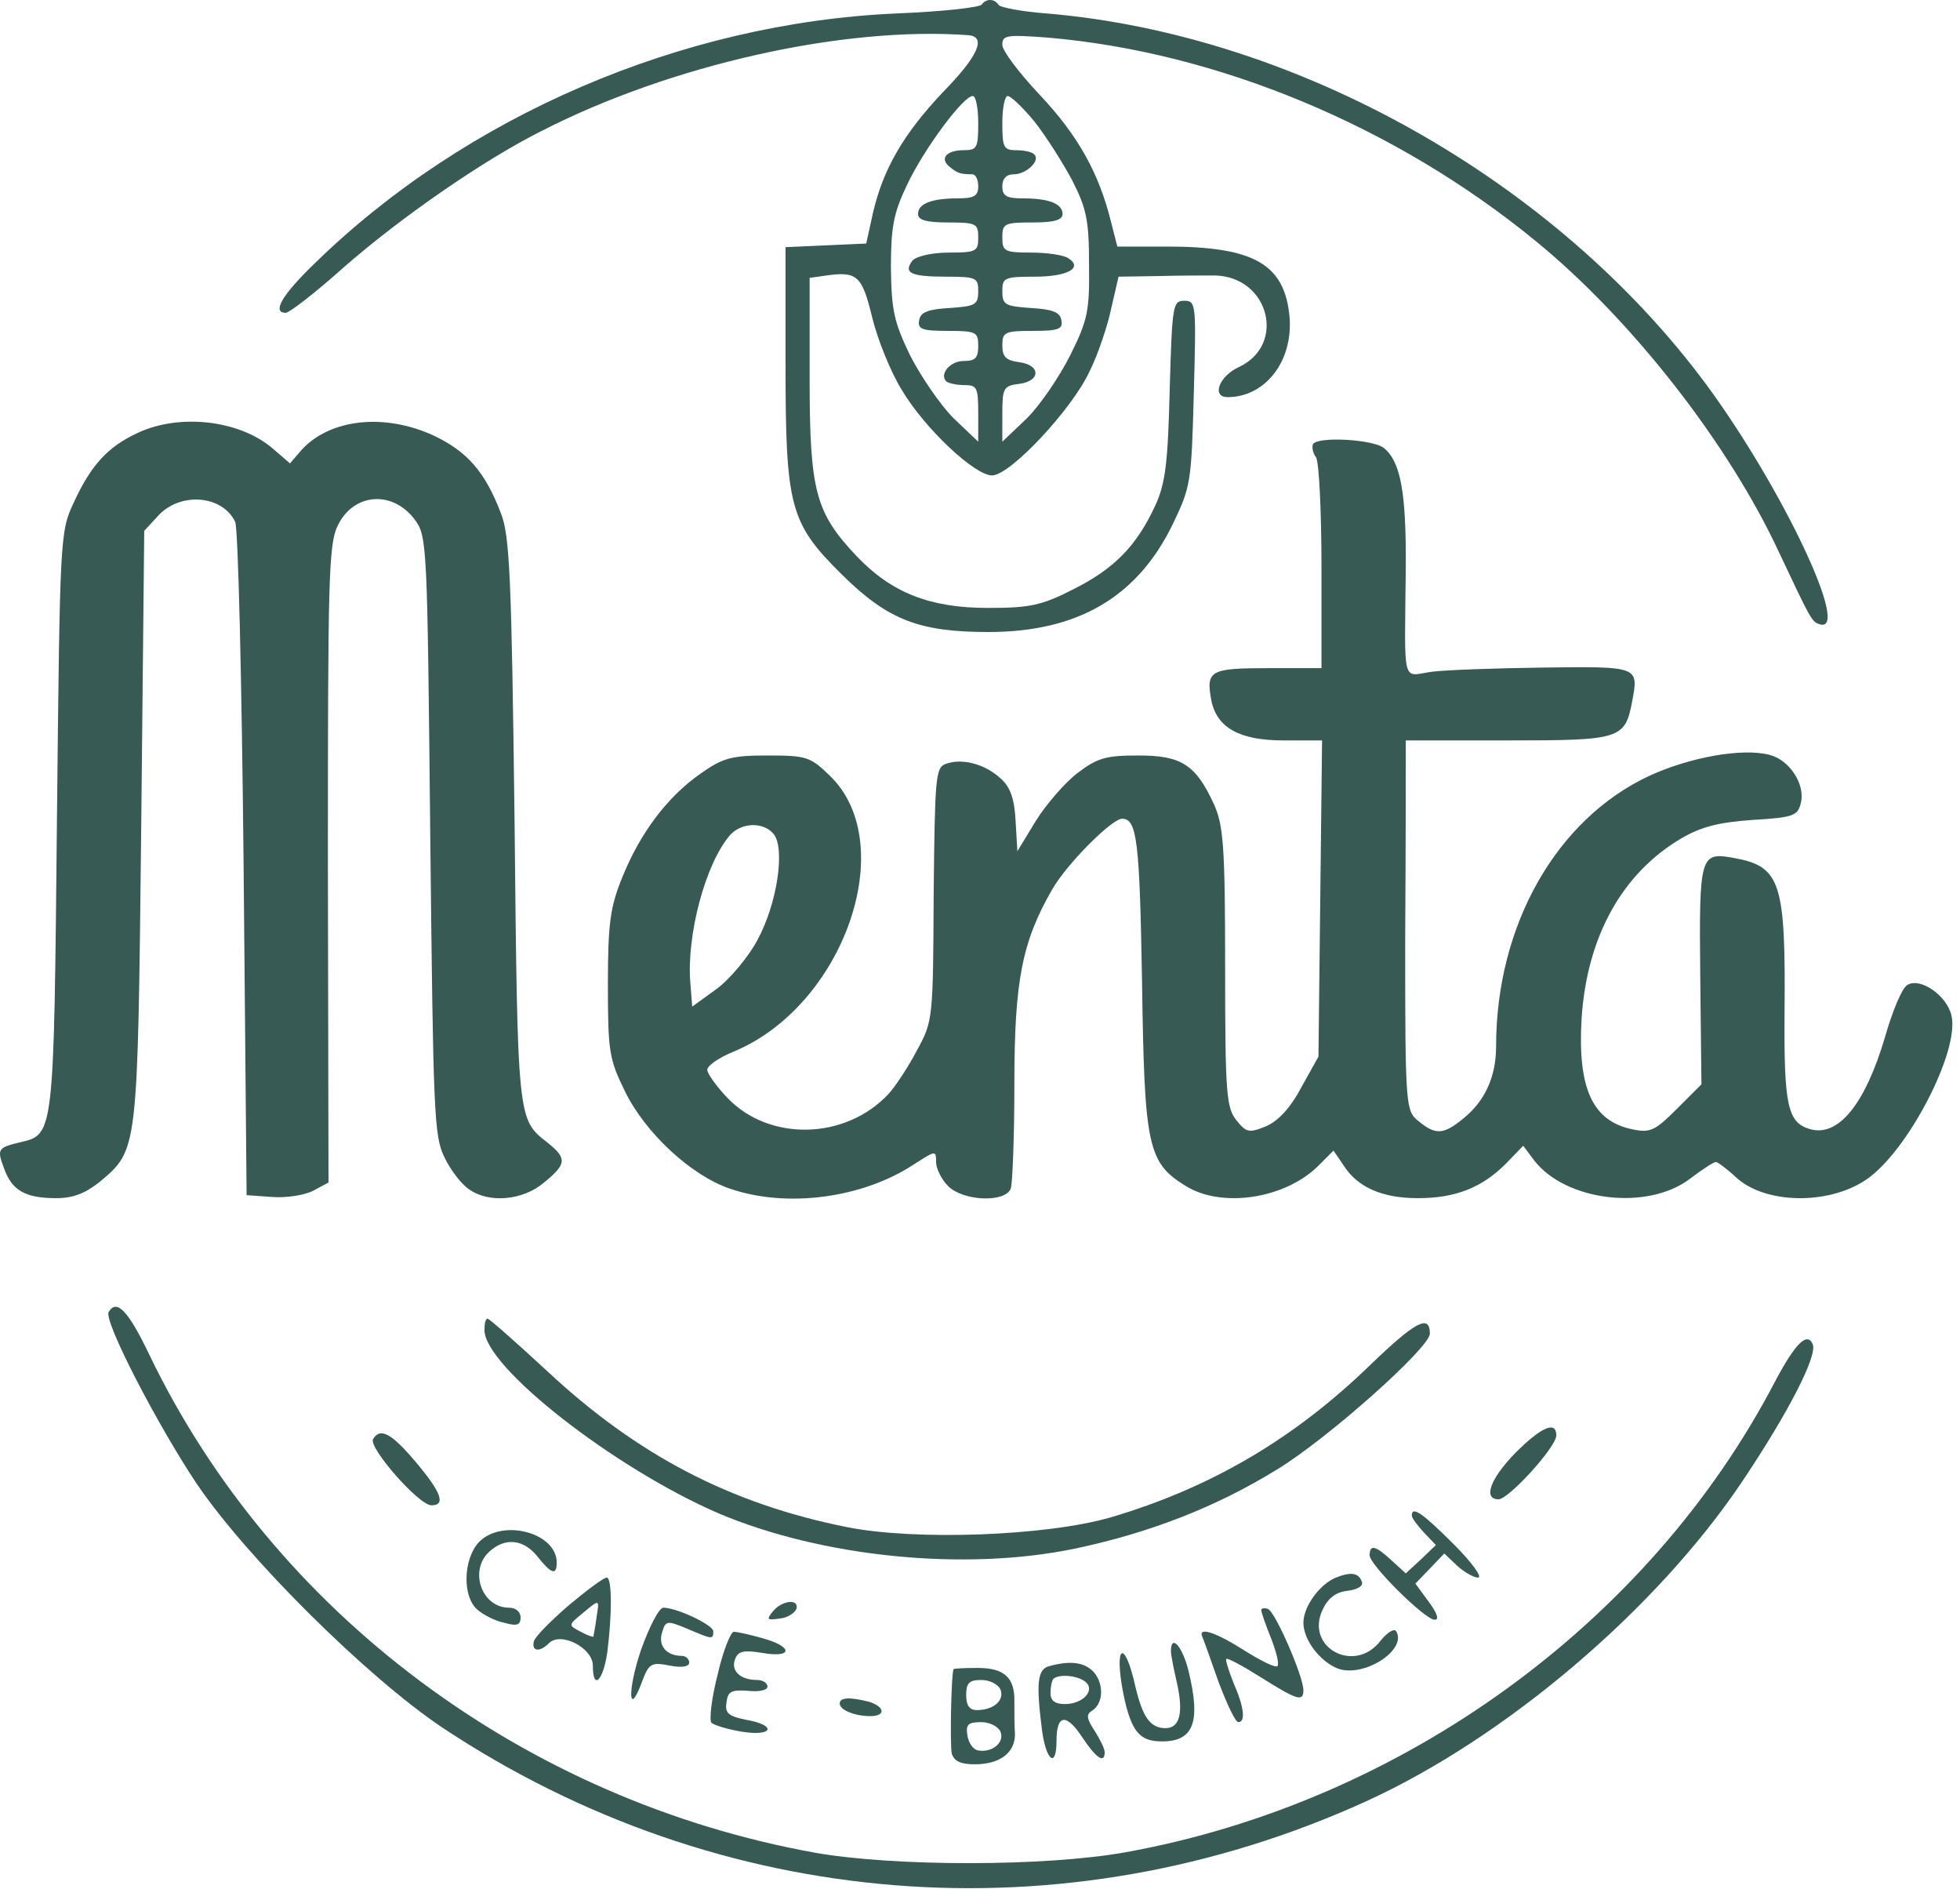 <svg width="247" height="238" viewBox="0 0 247 238" fill="none" xmlns="http://www.w3.org/2000/svg">
<path d="M123.733 0.56C123.505 0.939 118.648 1.471 112.881 1.698C85.866 2.912 58.699 14.599 39.652 33.191C35.478 37.213 34.264 39.413 36.009 39.413C36.465 39.413 39.804 36.833 43.446 33.57C50.579 27.348 60.976 20.138 68.261 16.496C84.576 8.149 106.279 3.292 121.987 4.43C124.34 4.582 123.353 7.01 118.8 11.639C113.868 16.875 111.288 21.277 109.997 26.892L109.163 30.686L104.078 30.914L98.994 31.142V45.788C98.994 63.924 99.525 65.897 106.127 72.423C111.895 78.115 115.841 79.632 124.567 79.632C135.723 79.632 143.235 75.307 147.712 66.201C150.065 61.344 150.141 60.889 150.444 49.582C150.748 38.275 150.748 37.896 149.23 37.896C147.788 37.896 147.712 38.503 147.409 49.051C147.181 58.309 146.878 60.889 145.588 63.697C143.235 68.781 140.427 71.665 135.267 74.245C131.245 76.294 129.804 76.597 124.492 76.597C117.207 76.597 112.35 74.7 107.949 70.071C102.788 64.607 102.03 61.951 102.03 47.685V35.012L104.154 34.708C108.024 34.177 108.632 34.708 109.922 40.02C110.605 42.828 112.274 46.926 113.64 49.127C116.524 53.983 122.822 59.902 125.023 59.902C127.299 59.902 135.116 51.555 137.316 46.774C138.379 44.649 139.593 41.007 140.048 38.806L140.959 34.86L145.967 34.784C148.699 34.708 151.962 34.708 153.1 34.708C159.93 34.86 162.131 43.435 156.136 46.243C153.632 47.381 152.645 50.037 154.694 50.037C159.475 50.037 162.965 45.484 162.51 39.944C161.903 33.267 158.033 31.066 147.03 31.066H140.807L139.972 27.803C138.454 21.732 135.798 17.027 131.094 12.019C128.438 9.211 126.313 6.403 126.313 5.644C126.313 4.43 126.844 4.354 132.004 4.734C153.404 6.555 175.866 15.889 193.547 30.383C205.613 40.248 217.831 55.88 224.205 69.616C228.151 77.963 228.303 78.343 229.289 78.646C233.387 80.012 224.584 61.42 215.023 48.444C195.976 22.718 163.421 4.354 131.928 1.698C128.817 1.471 126.085 0.939 125.858 0.636C125.326 -0.199 124.264 -0.199 123.733 0.56ZM123.277 15.509C123.277 18.621 123.126 18.924 121.456 18.924C119.255 18.924 118.345 19.987 119.711 21.049C120.621 21.808 121.077 21.96 122.519 21.96C122.974 21.96 123.277 22.643 123.277 23.477C123.277 24.692 122.746 24.995 120.697 24.995C117.358 24.995 115.689 25.678 115.689 26.968C115.689 27.727 116.751 28.03 119.483 28.03C123.05 28.03 123.277 28.182 123.277 29.928C123.277 31.673 123.05 31.825 119.559 31.825C117.434 31.825 115.537 32.28 115.006 32.811C113.792 34.405 114.778 34.86 119.255 34.86C123.05 34.86 123.277 35.012 123.277 36.681C123.277 38.427 122.898 38.578 119.711 38.806C116.979 38.958 115.992 39.337 115.841 40.324C115.613 41.462 116.144 41.69 119.407 41.69C123.05 41.69 123.277 41.842 123.277 43.587C123.277 45.105 122.898 45.484 121.456 45.484C119.711 45.484 118.345 47.154 119.255 48.064C119.559 48.292 120.546 48.52 121.532 48.52C123.126 48.52 123.277 48.823 123.277 52.086V55.653L120.166 52.693C118.497 51.024 116.068 47.457 114.702 44.801C112.653 40.552 112.35 39.11 112.274 33.798C112.274 28.638 112.578 26.892 114.323 23.25C116.448 18.773 121.38 12.095 122.594 12.095C122.974 12.095 123.277 13.612 123.277 15.509ZM130.335 15.282C131.777 17.103 133.901 20.442 135.116 22.718C136.937 26.285 137.24 27.803 137.24 33.343C137.316 39.11 137.089 40.324 134.888 44.725C133.522 47.457 131.094 51.024 129.424 52.693L126.313 55.653V52.162C126.313 48.899 126.465 48.595 128.438 48.368C129.652 48.216 130.487 47.685 130.487 47.002C130.487 46.319 129.652 45.788 128.438 45.636C126.768 45.408 126.313 44.953 126.313 43.511C126.313 41.842 126.616 41.69 130.183 41.69C133.446 41.69 133.977 41.462 133.75 40.324C133.598 39.337 132.611 38.958 129.879 38.806C126.692 38.578 126.313 38.427 126.313 36.681C126.313 35.012 126.54 34.86 130.411 34.86C134.584 34.86 136.557 33.722 134.584 32.508C133.977 32.128 131.928 31.825 129.955 31.825C126.616 31.825 126.313 31.673 126.313 29.928C126.313 28.182 126.54 28.03 130.107 28.03C132.839 28.03 133.901 27.727 133.901 26.968C133.901 25.678 132.232 24.995 128.893 24.995C126.844 24.995 126.313 24.692 126.313 23.477C126.313 22.491 126.844 21.96 127.755 21.96C129.348 21.96 131.169 20.214 130.335 19.455C130.107 19.152 129.045 18.924 128.058 18.924C126.465 18.924 126.313 18.545 126.313 15.509C126.313 13.612 126.616 12.095 126.996 12.095C127.375 12.095 128.893 13.536 130.335 15.282Z" fill="#375A54"/>
<path d="M17.417 54.515C13.623 56.26 11.498 58.537 9.297 63.317C7.552 67.036 7.552 67.567 7.173 103.537C6.793 142.997 6.793 142.921 2.62 143.908C-0.264 144.591 -0.416 144.742 0.495 147.171C1.481 149.978 3.151 150.965 7.097 150.965C9.222 150.965 10.739 150.358 12.561 148.916C17.417 144.818 17.341 145.273 17.797 104.144L18.176 66.884L19.997 64.911C22.805 61.951 28.041 62.407 29.635 65.746C30.014 66.504 30.47 85.855 30.697 108.849L31.077 150.585L34.264 150.813C36.009 150.965 38.362 150.585 39.424 150.054L41.397 148.992L41.321 108.924C41.321 73.41 41.397 68.629 42.535 66.277C44.508 62.103 49.441 61.724 52.249 65.442C53.842 67.567 53.842 68.478 54.222 105.282C54.601 140.265 54.677 143.225 56.043 145.881C56.802 147.474 58.168 149.22 59.078 149.827C61.583 151.648 65.908 151.268 68.564 148.992C71.448 146.639 71.448 145.956 69.019 143.983C65.225 141.024 65.225 141.403 64.846 103.537C64.466 72.575 64.239 67.415 63.1 64.607C61.127 59.447 58.851 56.867 54.677 54.894C48.454 52.01 41.549 52.769 37.982 56.715L36.54 58.385L34.34 56.488C30.166 52.921 22.653 52.086 17.417 54.515Z" fill="#375A54"/>
<path d="M165.47 55.956C165.318 56.26 165.394 57.019 165.85 57.626C166.229 58.233 166.533 64.456 166.533 71.437V84.186H159.779C152.494 84.186 151.963 84.489 152.645 88.208C153.328 91.698 156.212 93.292 161.752 93.292H166.608L166.381 113.174L166.153 133.132L163.952 137.078C162.586 139.658 160.993 141.327 159.475 141.934C157.426 142.769 157.047 142.693 155.833 141.176C154.543 139.582 154.391 137.837 154.391 121.825C154.391 106.42 154.163 103.916 152.949 101.26C150.672 96.327 148.851 95.189 143.463 95.189C139.366 95.189 138.303 95.493 135.799 97.39C134.205 98.604 131.853 101.336 130.563 103.385L128.21 107.255L127.983 103.385C127.831 100.577 127.3 99.135 126.086 98.073C124.113 96.251 121.229 95.493 119.18 96.251C117.89 96.707 117.814 97.997 117.662 112.643C117.586 128.351 117.586 128.655 115.538 132.373C114.475 134.422 112.806 136.926 111.971 137.837C106.507 143.68 96.87 143.832 91.634 138.292C90.268 136.85 89.129 135.257 89.129 134.801C89.129 134.27 90.571 133.284 92.392 132.525C106.28 126.833 113.489 106.42 104.61 97.769C102.106 95.341 101.651 95.189 96.718 95.189C92.165 95.189 91.103 95.493 88.295 97.466C84.045 100.425 80.63 105.054 78.43 110.518C76.912 114.236 76.608 116.285 76.608 124.026C76.608 132.449 76.76 133.435 78.733 137.457C81.313 142.769 87.081 148.081 91.937 149.751C99.146 152.255 108.708 150.965 115.158 146.715C117.89 144.97 117.966 144.894 117.966 146.412C117.966 147.246 118.649 148.612 119.484 149.447C121.381 151.344 126.693 151.572 127.376 149.751C127.603 149.068 127.831 143.149 127.831 136.547C127.831 123.494 128.817 118.638 132.612 112.036C134.509 108.773 140.124 103.157 141.414 103.157C143.312 103.157 143.615 106.117 143.919 123.646C144.222 144.439 144.602 146.488 149.458 149.447C154.011 152.255 161.979 151.041 166.153 146.867L168.05 144.97L169.34 146.867C171.086 149.599 174.197 150.965 178.674 150.965C183.379 150.965 186.718 149.675 189.753 146.639L191.954 144.363L193.32 146.184C197.266 151.344 207.662 152.634 213.05 148.461C214.568 147.322 215.934 146.412 216.237 146.412C216.465 146.412 217.603 147.246 218.742 148.309C222.384 151.724 230.428 151.875 235.209 148.612C240.445 145.046 247.047 132.297 245.909 127.896C245.301 125.391 241.963 123.115 240.369 124.101C239.686 124.481 238.472 127.44 237.561 130.628C235.057 139.127 231.642 143.376 228 142.238C225.268 141.403 224.812 139.127 224.888 127.82C225.04 111.125 224.433 109.152 218.438 108.09C214.264 107.331 214.113 107.786 214.264 122.811L214.416 136.623L211.305 139.734C208.649 142.39 207.966 142.769 205.841 142.314C200.681 141.327 198.784 137.154 199.315 128.275C199.998 118.031 204.399 110.063 211.836 105.661C214.416 104.144 216.617 103.612 220.866 103.309C226.027 103.005 226.558 102.778 226.937 101.184C227.544 98.832 225.495 95.72 222.991 95.113C219.576 94.203 212.898 95.417 207.814 97.769C196.128 103.233 188.539 116.589 188.539 131.842C188.539 135.712 187.097 138.823 184.29 141.024C181.861 142.997 180.875 142.997 178.75 141.252C177.156 139.961 177.081 139.506 177.081 118.714C177.156 107.027 177.156 96.555 177.156 95.341V93.292H189.981C204.248 93.292 204.779 93.14 205.689 88.359C206.524 83.958 206.524 83.958 194.534 84.11C188.539 84.186 182.165 84.413 180.42 84.641C176.625 85.172 177.005 86.69 177.156 71.665C177.232 61.876 176.473 58.081 174.349 56.412C172.907 55.349 166.077 54.97 165.47 55.956ZM97.477 105.054C98.995 106.875 97.932 113.933 95.428 118.486C94.29 120.611 91.937 123.418 90.268 124.633L87.232 126.833L87.005 123.95C86.474 117.879 88.902 108.773 92.013 105.206C93.455 103.612 96.187 103.537 97.477 105.054Z" fill="#375A54"/>
<path d="M13.699 165.307C13.016 166.369 19.77 179.422 24.779 186.934C31.153 196.344 46.33 211.369 55.74 217.668C90.723 240.889 133.978 244.304 172.072 227.002C189.753 218.958 208.8 202.719 219.576 186.631C225.419 177.904 228.986 170.923 228.455 169.405C227.772 167.735 226.254 169.253 223.75 173.958C207.89 204.464 176.701 227.078 141.87 233.376C131.777 235.197 112.806 235.197 102.789 233.452C66.06 226.85 34.416 203.174 18.784 170.619C16.128 165.079 14.686 163.638 13.699 165.307Z" fill="#375A54"/>
<path d="M61.052 167.584C61.052 172.213 77.367 184.961 90.495 190.653C103.548 196.192 121.532 198.014 135.419 195.13C144.829 193.157 153.252 189.894 160.993 185.113C167.443 181.167 180.192 169.784 180.192 168.039C180.192 165.535 178.37 166.521 172.831 171.833C163.193 181.243 152.569 187.466 139.972 191.184C131.853 193.536 115.31 194.144 106.659 192.398C91.937 189.439 80.251 183.292 68.944 172.744C64.998 169.101 61.659 166.142 61.431 166.142C61.203 166.142 61.052 166.749 61.052 167.584Z" fill="#375A54"/>
<path d="M190.968 183.064C187.78 186.327 186.87 188.907 188.843 188.907C190.133 188.907 196.128 182.305 196.128 180.864C196.128 178.966 194.231 179.801 190.968 183.064Z" fill="#375A54"/>
<path d="M47.012 181.319C46.405 182.381 52.78 189.666 54.373 189.666C56.194 189.666 55.663 188.073 52.324 184.127C49.365 180.636 47.923 179.801 47.012 181.319Z" fill="#375A54"/>
<path d="M177.915 190.956C177.915 191.26 178.597 192.171 179.432 193.081L180.95 194.675L179.053 196.496L177.156 198.241L175.41 196.648C173.361 194.751 172.603 194.523 172.603 195.965C172.603 197.179 179.584 204.085 180.798 204.085C181.405 204.085 181.102 203.25 180.039 201.808L178.37 199.531L180.191 197.634L182.012 195.737L183.606 197.255C184.517 198.09 185.731 198.773 186.262 198.773C186.869 198.773 185.503 196.876 183.226 194.599C179.356 190.729 177.915 189.666 177.915 190.956Z" fill="#375A54"/>
<path d="M60.292 194.371C58.395 196.496 58.243 201.125 60.14 202.794C60.823 203.401 62.341 204.236 63.555 204.464C65.149 204.919 65.604 204.767 65.604 203.781C65.604 203.098 64.997 202.567 64.162 202.567C60.672 202.567 59.078 197.862 61.658 195.509C63.631 193.688 65.983 193.916 67.729 196.116C69.474 198.317 70.157 198.545 70.157 196.875C70.157 193.081 63.176 191.26 60.292 194.371Z" fill="#375A54"/>
<path d="M168.354 198.773C166.305 199.607 164.256 202.415 164.256 204.464C164.256 206.589 166.305 209.321 168.581 210.231C171.844 211.445 177.384 207.879 175.942 205.526C175.715 205.147 174.804 205.678 173.969 206.741C170.706 210.99 164.408 207.575 166.684 202.795C167.367 201.353 168.354 200.594 169.795 200.442C171.01 200.29 171.844 199.835 171.617 199.304C171.237 198.166 170.251 198.014 168.354 198.773Z" fill="#375A54"/>
<path d="M71.675 202.263C69.399 204.236 67.426 206.209 67.274 206.816C66.971 208.107 68.033 208.182 69.171 207.044C70.689 205.526 74.711 207.651 74.711 209.852C74.711 213.039 76.001 211.825 76.532 208.182C77.139 203.402 77.139 198.773 76.456 198.773C76.077 198.773 73.952 200.366 71.675 202.263ZM75.166 203.857C75.014 205.071 74.787 206.058 74.787 206.209C74.711 206.285 74.028 206.058 73.193 205.602C71.6 204.768 71.6 204.768 73.345 203.326C75.622 201.429 75.546 201.429 75.166 203.857Z" fill="#375A54"/>
<path d="M97.401 203.022C96.566 204.085 96.642 204.16 98.236 203.933C99.222 203.857 100.133 203.25 100.36 202.719C100.74 201.429 98.615 201.58 97.401 203.022Z" fill="#375A54"/>
<path d="M80.781 207.879C79.036 213.039 79.188 216.606 80.933 211.825C81.768 209.624 82.072 209.397 84.348 209.852C85.942 210.155 86.852 210.004 86.852 209.472C86.852 209.017 86.397 208.638 85.942 208.638C83.969 208.638 82.906 207.348 83.438 205.678C83.893 204.16 84.045 204.16 86.625 205.223C89.812 206.589 89.888 206.589 89.888 205.526C89.888 204.768 85.335 202.567 83.589 202.567C83.058 202.567 81.844 204.919 80.781 207.879Z" fill="#375A54"/>
<path d="M158.943 202.87C158.943 203.098 159.474 204.692 160.157 206.361C160.84 208.106 161.22 209.624 160.992 209.928C160.689 210.155 158.867 209.245 156.818 207.955C153.252 205.678 150.975 204.919 151.506 206.209C151.658 206.513 152.569 209.093 153.555 211.901C154.618 214.708 155.68 216.985 156.06 216.985C156.97 216.985 156.818 215.164 155.452 212.052C154.845 210.535 154.39 209.093 154.542 209.017C154.694 208.865 156.667 209.928 158.943 211.37C163.42 214.177 164.255 214.481 164.255 212.963C164.255 211.218 160.689 203.022 159.778 202.719C159.323 202.567 158.943 202.643 158.943 202.87Z" fill="#375A54"/>
<path d="M90.419 211.066C89.66 214.026 89.357 216.757 89.66 217.061C89.964 217.365 91.709 217.896 93.53 218.199C97.477 218.806 97.932 217.365 93.986 216.682C91.785 216.226 91.33 215.847 91.557 214.481C91.709 213.115 92.165 212.887 94.289 213.039C95.655 213.191 96.718 212.963 96.718 212.508C96.718 212.053 96.111 211.673 95.427 211.673C93.303 211.673 92.089 210.535 92.62 209.093C92.999 208.031 93.682 207.879 96.035 208.258C99.905 208.941 99.981 207.499 96.186 206.437C94.593 205.982 92.923 205.602 92.468 205.602C92.089 205.602 91.102 208.031 90.419 211.066Z" fill="#375A54"/>
<path d="M147.561 208.031C147.561 208.562 147.94 210.383 148.32 212.052C149.154 215.771 148.699 217.744 146.878 217.744C144.981 217.744 143.994 216.378 143.083 212.508C141.717 206.361 140.352 207.196 141.566 213.418C142.552 218.199 143.615 219.413 146.422 219.413C150.444 219.413 151.355 216.985 149.761 210.459C149.002 207.423 147.561 205.83 147.561 208.031Z" fill="#375A54"/>
<path d="M132.231 209.928C130.714 210.307 130.562 212.128 131.321 218.047C131.852 221.918 133.142 222.828 133.142 219.337C133.142 215.999 134.356 215.847 136.329 218.806C138.074 221.462 139.213 222.297 139.213 220.779C139.213 220.324 138.606 219.11 137.923 218.047C136.936 216.53 136.86 215.999 137.619 215.543C139.061 214.633 139.137 212.204 137.847 210.687C136.708 209.472 134.963 209.169 132.231 209.928ZM136.784 211.901C138.074 212.963 136.481 214.708 134.204 214.708C132.914 214.708 132.383 214.253 132.383 213.343C132.383 212.584 132.535 211.749 132.762 211.521C133.445 210.914 135.722 211.066 136.784 211.901Z" fill="#375A54"/>
<path d="M120.166 210.307C119.863 211.066 119.711 219.869 119.939 220.931C120.242 221.918 121.077 222.297 122.822 222.297C126.01 222.297 127.907 220.855 127.907 218.503C127.831 217.44 127.831 215.619 127.831 214.405C127.907 211.37 126.541 210.155 123.202 210.155C121.532 210.155 120.166 210.231 120.166 210.307ZM126.085 212.887C126.617 214.253 125.175 215.467 123.126 215.467C122.139 215.467 121.76 214.86 121.76 213.57C121.76 212.053 122.139 211.673 123.657 211.673C124.719 211.673 125.782 212.204 126.085 212.887ZM126.085 218.199C126.617 219.565 125.023 220.855 123.278 220.552C122.671 220.476 122.064 219.641 121.912 218.655C121.684 217.289 121.988 216.985 123.657 216.985C124.719 216.985 125.782 217.516 126.085 218.199Z" fill="#375A54"/>
<path d="M105.823 214.632C105.823 215.467 107.72 216.226 109.693 216.226C111.666 216.226 111.515 215.012 109.466 214.405C107.037 213.798 105.823 213.874 105.823 214.632Z" fill="#375A54"/>
</svg>
